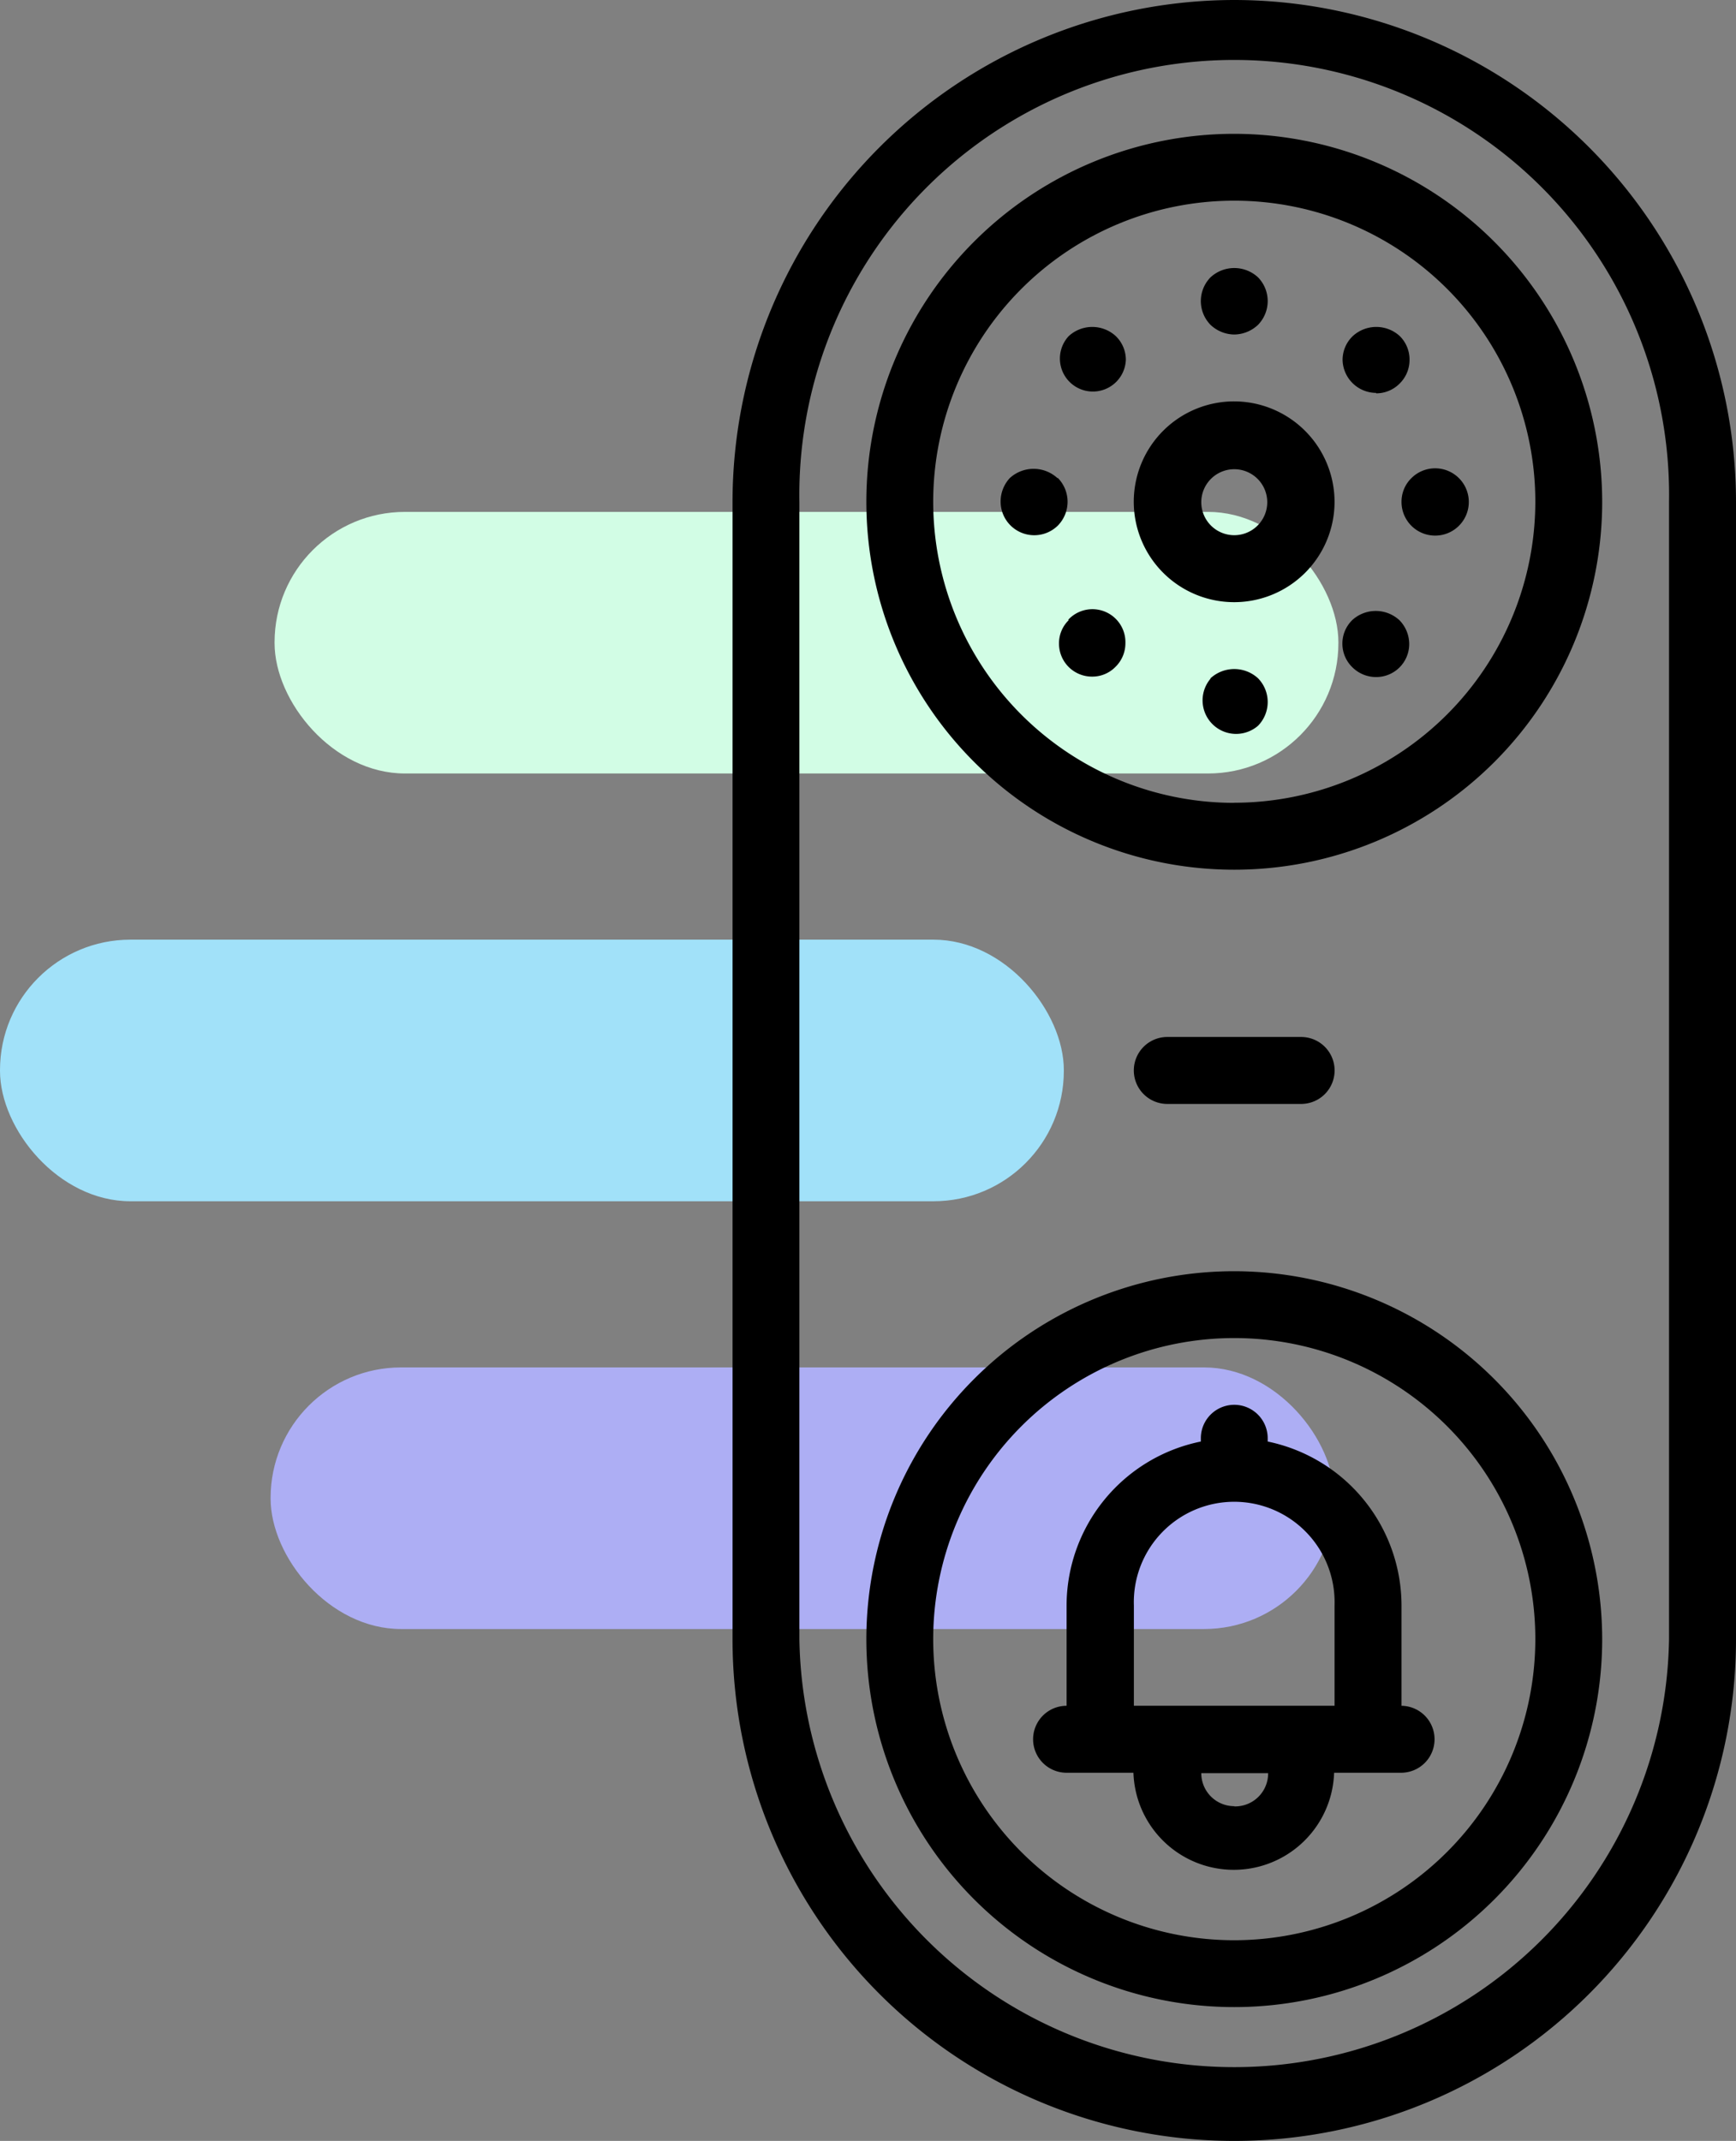 <?xml version="1.0" encoding="UTF-8"?> <svg xmlns="http://www.w3.org/2000/svg" viewBox="0 0 157.88 194.69"><rect x="0" y="0" width="157.88" height="194.69" fill="#808080" stroke="none"/><defs><style>.a{fill:#d2fde5;}.b{fill:#a1e1f9;}.c{fill:#adaef4;}</style></defs><rect class="a" x="24.97" y="46.55" width="96.75" height="23.79" rx="11.86"></rect><rect class="b" y="85.45" width="96.75" height="23.79" rx="11.86"></rect><rect class="c" x="24.61" y="124.35" width="96.75" height="23.79" rx="11.86"></rect><path d="M112.25,12.17a33.46,33.46,0,1,0,33.46,33.46A33.5,33.5,0,0,0,112.25,12.17Zm0,60.84a27.38,27.38,0,1,1,27.38-27.38A27.41,27.41,0,0,1,112.25,73Z"></path><path d="M112.25,115.6a33.46,33.46,0,1,0,33.46,33.46A33.5,33.5,0,0,0,112.25,115.6Zm0,60.84a27.38,27.38,0,1,1,27.38-27.38A27.41,27.41,0,0,1,112.25,176.44Z"></path><path d="M112.25,0A45.68,45.68,0,0,0,66.62,45.63V149.06a45.63,45.63,0,0,0,91.26,0V45.63A45.68,45.68,0,0,0,112.25,0Zm39.54,149.06a39.55,39.55,0,0,1-79.09,0V45.63a39.55,39.55,0,1,1,79.09,0Z"></path><path d="M127.46,155.14V146a15.25,15.25,0,0,0-12.17-14.91v-.3a3,3,0,1,0-6.08,0v.3A15.24,15.24,0,0,0,97,146v9.12a3,3,0,0,0,0,6.09h6.08a9.13,9.13,0,0,0,18.25,0h6.09a3,3,0,0,0,0-6.09ZM103.12,146a9.13,9.13,0,1,1,18.25,0v9.12H103.12Zm9.13,18.25a3,3,0,0,1-3-3h6.08A3,3,0,0,1,112.25,164.27Z"></path><path d="M112.25,36.5a9.13,9.13,0,1,0,9.12,9.13A9.15,9.15,0,0,0,112.25,36.5Zm0,12.17a3,3,0,1,1,3-3A3,3,0,0,1,112.25,48.67Z"></path><path d="M112.25,30.42a3.19,3.19,0,0,0,2.16-.88,3.09,3.09,0,0,0,0-4.32,3.18,3.18,0,0,0-4.32,0,3.09,3.09,0,0,0,0,4.32,3.19,3.19,0,0,0,2.16.88Z"></path><path d="M110.09,61.72A3.05,3.05,0,0,0,114.41,66a3.09,3.09,0,0,0,0-4.32,3.2,3.2,0,0,0-4.32,0Z"></path><path d="M97.19,30.57a3,3,0,1,0,5.2,2.16,3,3,0,0,0-.91-2.16A3.16,3.16,0,0,0,97.19,30.57Z"></path><path d="M123,56.37a3,3,0,0,0,0,4.32,3.06,3.06,0,0,0,2.16.88,3,3,0,0,0,3-3,3.1,3.1,0,0,0-.88-2.16A3.17,3.17,0,0,0,123,56.37Z"></path><path d="M96.16,43.47a3.21,3.21,0,0,0-4.32,0A3.14,3.14,0,0,0,91,45.63a3.06,3.06,0,0,0,5.21,2.16,3.09,3.09,0,0,0,0-4.32Z"></path><path d="M128.37,43.47a3,3,0,0,0-.91,2.16,3.06,3.06,0,1,0,.91-2.16Z"></path><path d="M97.19,56.4a2.94,2.94,0,0,0-.88,2.13,3,3,0,0,0,3,3,2.94,2.94,0,0,0,2.13-.88,3,3,0,0,0,.91-2.16,3,3,0,0,0-5.2-2.13Z"></path><path d="M125.15,35.77a3,3,0,0,0,2.16-.91,3,3,0,0,0,.88-2.13,3,3,0,0,0-.88-2.16,3.16,3.16,0,0,0-4.29,0,3,3,0,0,0-.92,2.16,3.07,3.07,0,0,0,3.05,3Z"></path><path d="M118.33,100.39a3,3,0,0,0,0-6.09H106.16a3,3,0,0,0,0,6.09Z"></path></svg> 